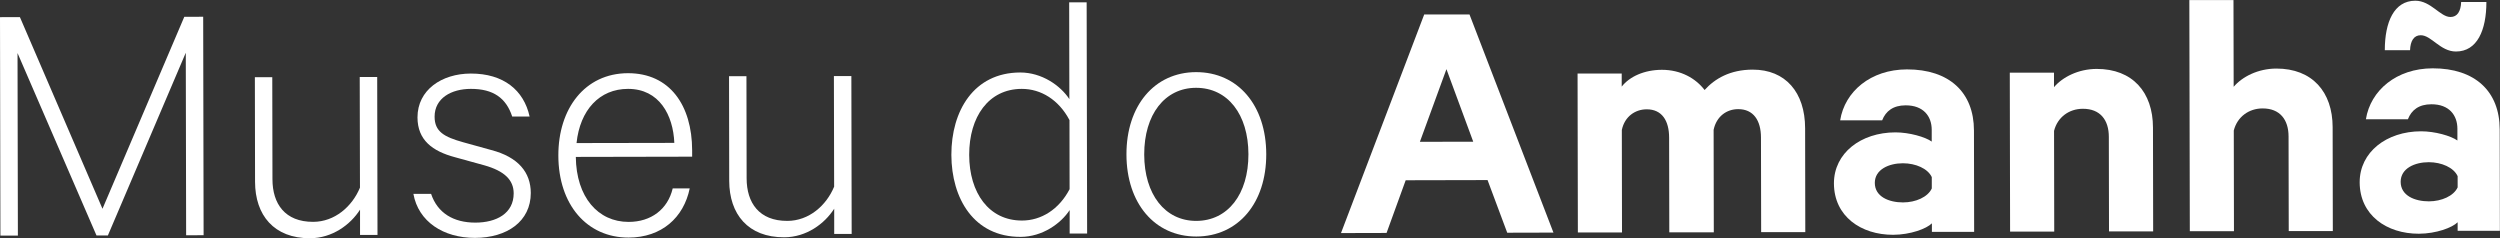 <?xml version="1.0" encoding="UTF-8"?>
<svg id="Layer_1" data-name="Layer 1" xmlns="http://www.w3.org/2000/svg" viewBox="0 0 420.79 40.1">
  <rect x="0" y="0" width="420.79" height="40.1" fill="#333333" stroke="none"/>
  <defs>
    <style>
      .cls-1 {
        fill: #fff;
        stroke-width: 0px;
      }
    </style>
  </defs>
  <polygon class="cls-1" points="16.24 39.63 2.95 8.93 3.01 39.66 .07 39.66 0 2.89 3.35 2.88 17.25 35.14 31.02 2.83 34.2 2.82 34.27 39.59 31.33 39.6 31.27 8.88 18.16 39.63 16.24 39.63"/>
  <path class="cls-1" d="m63.54,39.54h-2.94s0-4.25,0-4.25c-1.61,2.52-4.66,4.8-8.43,4.81-6.05.01-9.23-3.87-9.24-9.5l-.03-17.61h2.93s.03,17.18.03,17.18c0,4.13,2.11,7.18,6.84,7.17,3.65,0,6.58-2.59,7.89-5.76l-.04-18.62h2.94s.05,26.58.05,26.58Z"/>
  <path class="cls-1" d="m72.56,32.63c1.08,3.23,3.78,4.84,7.44,4.84,3.59,0,6.46-1.57,6.46-4.92,0-2.27-1.57-3.77-4.92-4.72l-4.97-1.37c-3.77-1.01-6.29-2.86-6.3-6.7,0-4.61,4.06-7.37,8.97-7.38,5.51-.01,8.93,2.8,9.9,7.23h-2.93c-1.02-3.11-3.18-4.66-6.96-4.65-3.29,0-6.1,1.57-6.1,4.68,0,2.52,1.62,3.41,4.8,4.3l4.73,1.31c4.55,1.19,6.65,3.76,6.66,7.23,0,4.79-4,7.55-9.39,7.56-5.33.01-9.53-2.74-10.37-7.41h2.99Z"/>
  <path class="cls-1" d="m116.09,31.71c-1.01,4.91-4.72,8.27-10.29,8.28-7.01.01-11.81-5.54-11.82-13.81-.02-7.9,4.46-13.84,11.71-13.86,7.07-.01,10.79,5.43,10.81,12.97v1.08s-19.58.04-19.58.04c.07,6.77,3.74,10.95,8.89,10.94,3.77,0,6.58-2.11,7.42-5.64h2.88Zm-19.06-7.63l16.47-.03c-.19-4.67-2.53-9.1-7.8-9.09-4.79,0-8.08,3.55-8.66,9.12"/>
  <path class="cls-1" d="m143.35,39.38h-2.94s0-4.25,0-4.25c-1.61,2.52-4.66,4.8-8.43,4.81-6.05.01-9.23-3.87-9.24-9.5l-.03-17.61h2.93s.03,17.18.03,17.18c0,4.13,2.11,7.18,6.84,7.17,3.65,0,6.58-2.59,7.89-5.76l-.04-18.62h2.94s.05,26.58.05,26.58Z"/>
  <path class="cls-1" d="m180.04,35.36c-1.49,2.28-4.6,4.5-8.26,4.51-7.85.02-11.63-6.44-11.65-13.81-.01-7.37,3.75-13.84,11.59-13.86,3.65,0,6.77,2.2,8.27,4.48l-.03-16.29h2.94s.08,38.92.08,38.92h-2.94s0-3.95,0-3.95Zm-.03-15.15c-1.8-3.41-4.8-5.26-8.04-5.25-5.57.01-8.85,4.69-8.84,11.1.01,6.41,3.32,11.07,8.89,11.06,3.23,0,6.23-1.87,8.01-5.28l-.02-11.62Z"/>
  <path class="cls-1" d="m201.36,39.81c-7.01.01-11.75-5.61-11.76-13.81-.02-8.2,4.7-13.84,11.71-13.86,7.07-.01,11.81,5.61,11.82,13.81.02,8.21-4.7,13.84-11.77,13.86m-.05-25.03c-5.27.01-8.73,4.51-8.72,11.22s3.49,11.19,8.76,11.18c5.33-.01,8.79-4.51,8.78-11.22-.01-6.71-3.49-11.19-8.82-11.18"/>
  <path class="cls-1" d="m247.33,2.41l14.14,36.74-7.78.02-3.31-8.86-13.78.03-3.22,8.87-7.67.02,14.01-36.8h7.61Zm-8.34,21.46l8.98-.02-4.51-12.21-4.47,12.23Z"/>
  <path class="cls-1" d="m295.01,11.72c5.51-.01,8.81,3.82,8.82,9.86l.03,17.49h-7.43s-.03-15.92-.03-15.92c0-2.87-1.27-4.79-3.84-4.78-1.92,0-3.65,1.2-4.13,3.48l.03,17.25h-7.49s-.03-15.92-.03-15.92c0-2.87-1.21-4.79-3.78-4.78-1.91,0-3.71,1.2-4.18,3.48l.03,17.25h-7.43s-.05-26.75-.05-26.75h7.43s0,2.2,0,2.2c1.31-1.68,3.77-2.82,6.76-2.83,3.18,0,5.69,1.43,7.19,3.4,1.73-1.92,4.3-3.42,8.08-3.43"/>
  <path class="cls-1" d="m325.17,39.03v-1.44c-.9.9-3.59,1.92-6.53,1.93-5.39.01-9.95-3.1-9.96-8.66,0-5.09,4.53-8.57,10.35-8.58,2.33,0,5.03.77,6.11,1.55v-1.98c0-2.27-1.39-4.13-4.39-4.12-2.09,0-3.35.97-3.95,2.52h-7.07c.77-4.84,5.13-8.56,11.24-8.57,7.13-.01,11.27,3.87,11.28,10.28l.03,17.07h-7.12Zm-.02-9.22c-.66-1.43-2.7-2.33-4.86-2.33-2.33,0-4.73,1.03-4.73,3.3,0,2.34,2.4,3.29,4.74,3.29,2.16,0,4.19-.91,4.85-2.35v-1.91Z"/>
  <path class="cls-1" d="m338.29,12.23h7.43s0,2.44,0,2.44c1.43-1.68,4.07-3.06,7.18-3.07,6.05-.01,9.47,3.93,9.48,9.86l.03,17.49h-7.43s-.03-15.92-.03-15.92c0-2.82-1.44-4.73-4.38-4.72-2.28,0-4.25,1.39-4.84,3.72l.03,16.95h-7.43s-.05-26.76-.05-26.76Z"/>
  <path class="cls-1" d="m368.5.01h7.43s.03,14.6.03,14.6c1.43-1.68,4.07-3.06,7.18-3.07,6.05-.01,9.47,3.93,9.48,9.86l.03,17.49h-7.42s-.03-15.92-.03-15.92c0-2.82-1.45-4.73-4.38-4.72-2.27,0-4.25,1.39-4.84,3.72l.03,16.95h-7.43s-.08-38.91-.08-38.91Z"/>
  <path class="cls-1" d="m413.66,38.85v-1.44c-.9.9-3.59,1.92-6.53,1.93-5.39.01-9.95-3.1-9.96-8.66,0-5.09,4.53-8.57,10.34-8.58,2.34,0,5.03.77,6.11,1.55v-1.98c0-2.27-1.39-4.13-4.38-4.12-2.1,0-3.35.97-3.95,2.52h-7.07c.77-4.84,5.13-8.56,11.24-8.57,7.12-.01,11.27,3.87,11.28,10.28l.03,17.07h-7.13ZM418.5.34c0,4.73-1.54,8.33-5.13,8.33-2.63,0-4.14-2.75-5.93-2.74-1.14,0-1.74.96-1.79,2.52h-4.25c0-4.72,1.54-8.32,5.13-8.33,2.64,0,4.2,2.75,5.93,2.74,1.14,0,1.74-.96,1.79-2.52h4.25Zm-4.85,29.29c-.66-1.43-2.7-2.33-4.85-2.33-2.34,0-4.73,1.03-4.73,3.3,0,2.34,2.4,3.29,4.74,3.29,2.15,0,4.19-.91,4.85-2.35v-1.91Z"/>
</svg>